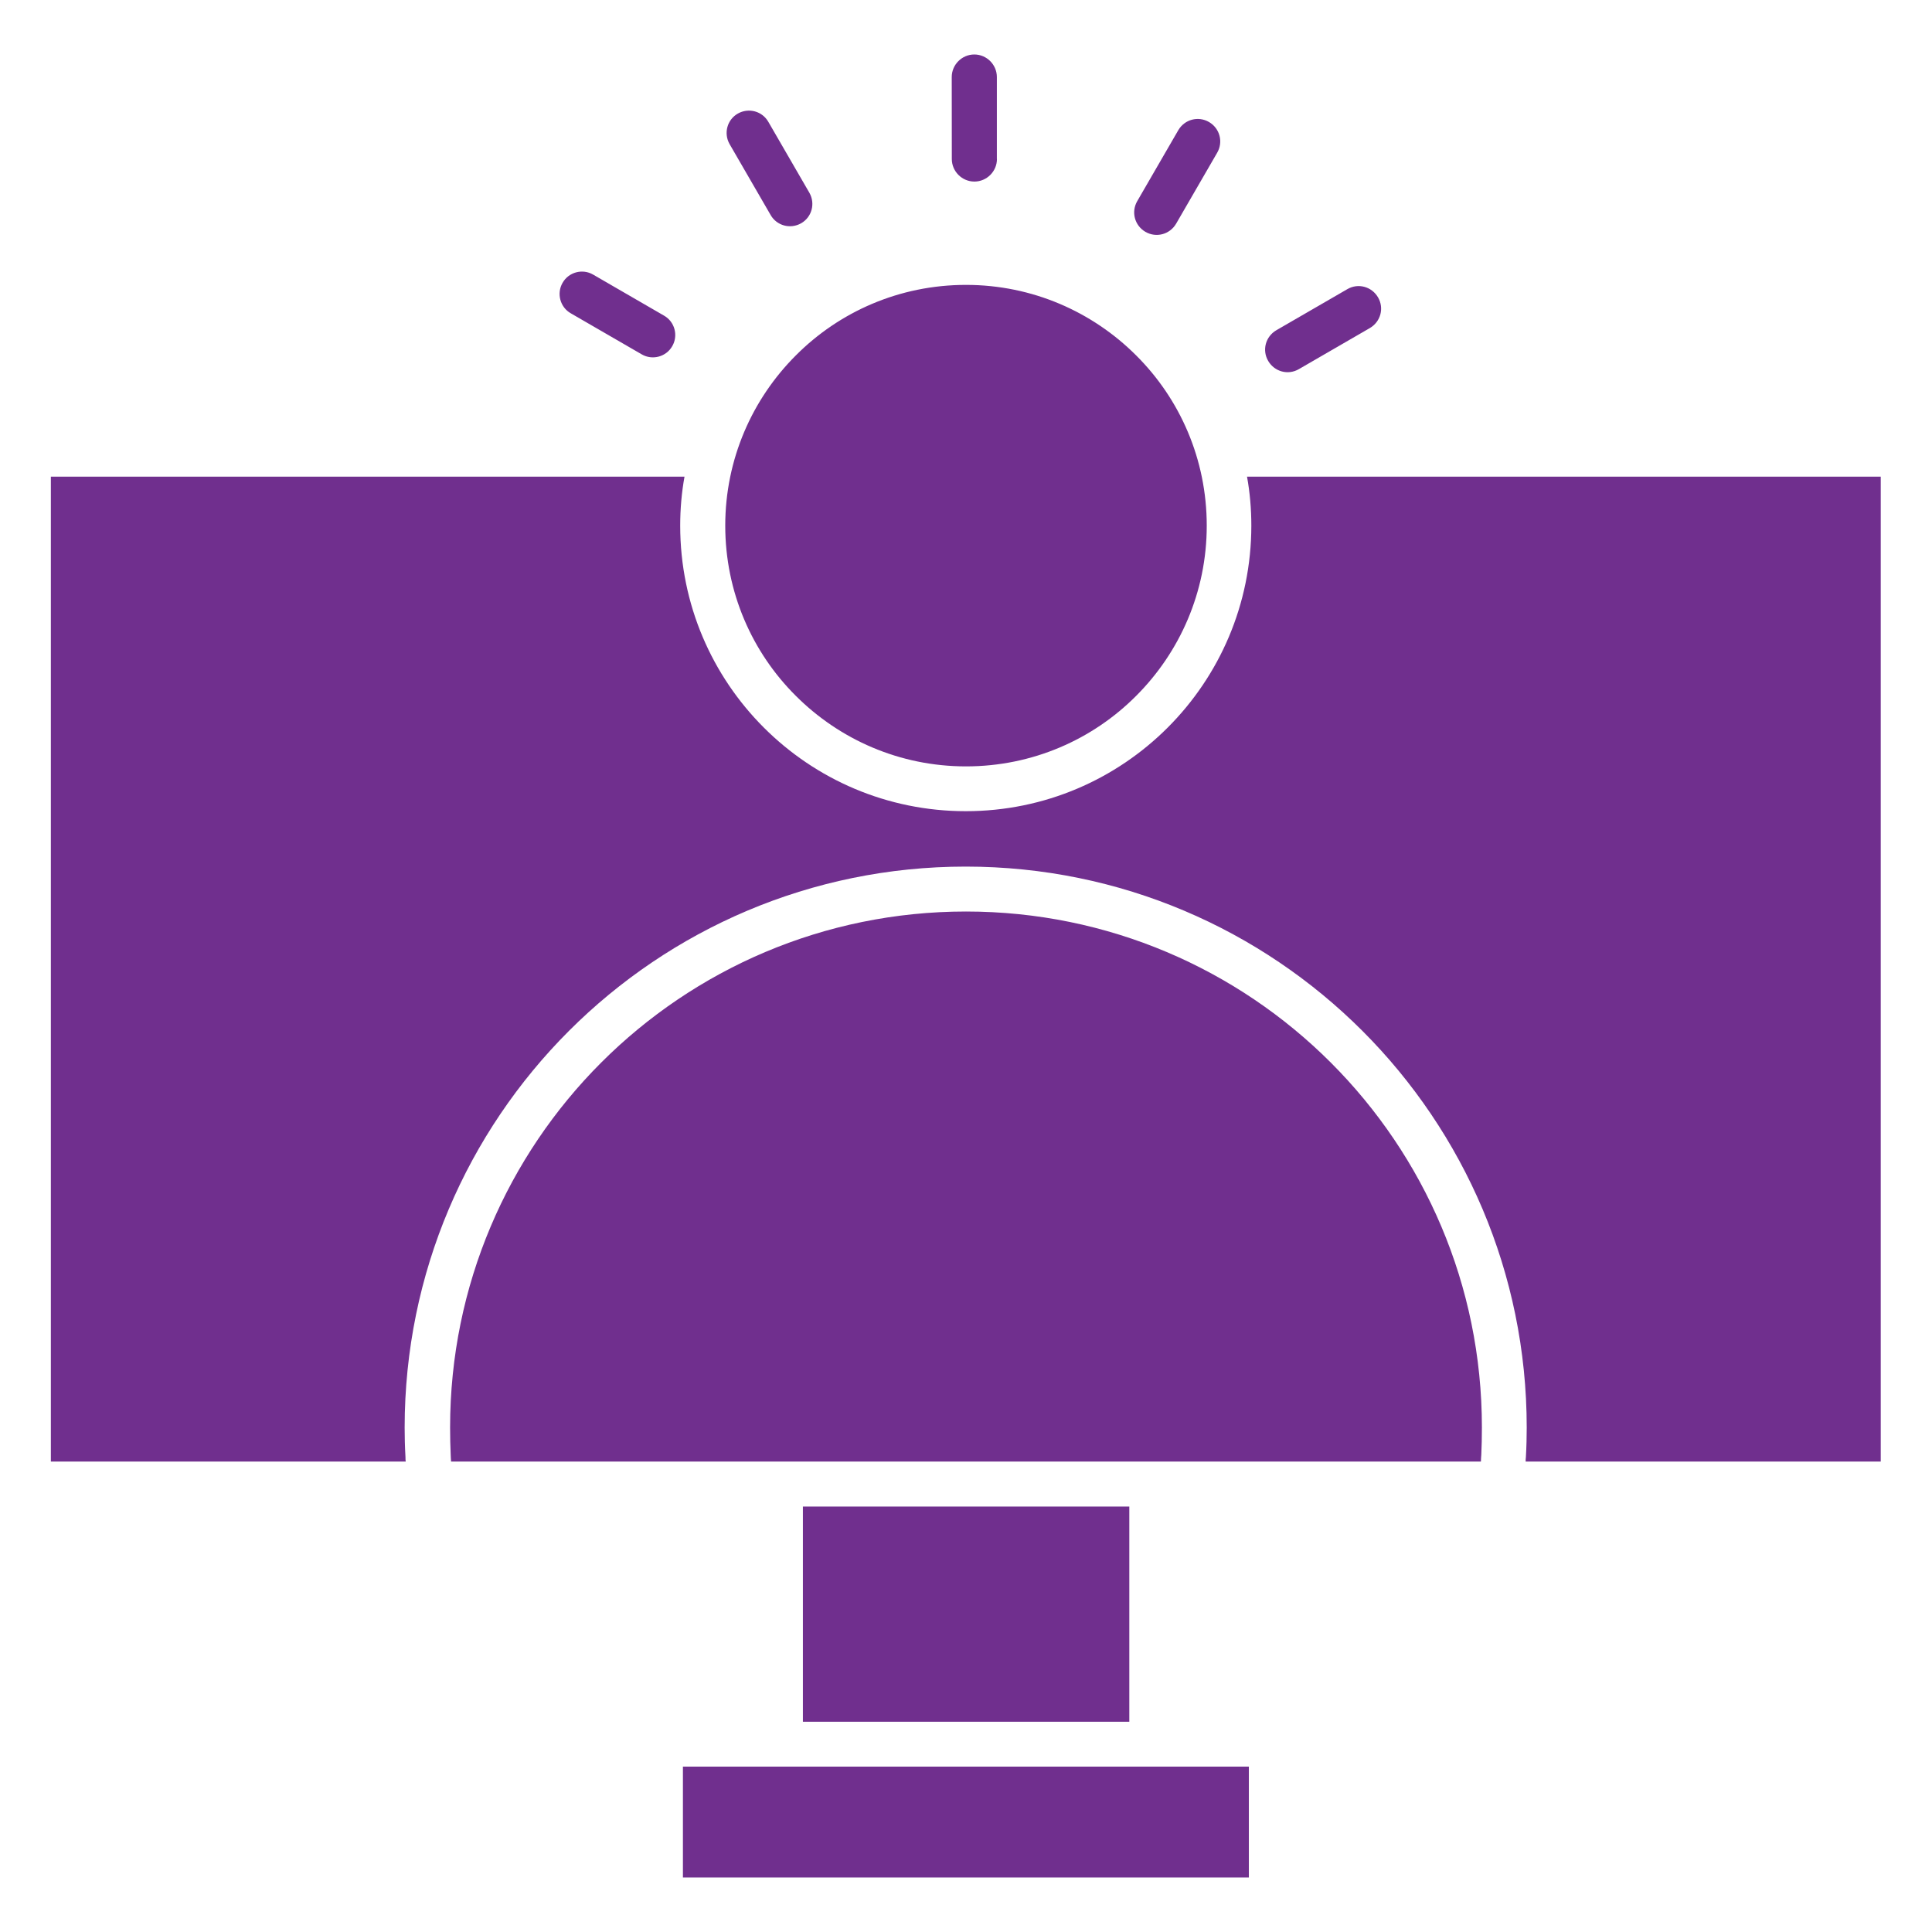 <?xml version="1.0" encoding="UTF-8"?>
<svg fill="#702F8E" width="100pt" height="100pt" version="1.1" viewBox="0 0 100 100" xmlns="http://www.w3.org/2000/svg">
 <path d="m64.641 91.441h-29.293v5.738h29.293zm-6.188-2.324v-11.137h-16.895v11.137zm-35.117-13.465h53.316c0-0.117 0.012-0.23 0.02-0.359 0.02-0.43 0.031-0.895 0.031-1.41 0-7.379-2.988-14.051-7.82-18.883-4.832-4.832-11.516-7.82-18.883-7.82s-14.051 2.988-18.883 7.82c-4.832 4.832-7.82 11.516-7.82 18.883 0 0.516 0.012 0.98 0.031 1.41 0 0.117 0.012 0.23 0.02 0.359zm35.473-57.254c-2.254-2.254-5.367-3.652-8.809-3.652s-6.559 1.391-8.809 3.652c-2.254 2.254-3.652 5.367-3.652 8.809 0 3.441 1.391 6.559 3.652 8.809 2.254 2.254 5.367 3.652 8.809 3.652s6.559-1.391 8.809-3.652c2.254-2.254 3.652-5.367 3.652-8.809 0-3.441-1.391-6.559-3.652-8.809zm-23.379 6.273c-0.148 0.82-0.223 1.672-0.223 2.535 0 4.086 1.652 7.777 4.328 10.453 2.672 2.672 6.367 4.328 10.453 4.328 4.086 0 7.777-1.652 10.453-4.328 2.672-2.672 4.328-6.367 4.328-10.453 0-0.863-0.074-1.715-0.223-2.535h32.801v50.98h-18.379c0-0.074 0-0.156 0.012-0.23 0.031-0.547 0.043-1.051 0.043-1.527 0-8.02-3.254-15.285-8.504-20.535-5.254-5.254-12.516-8.504-20.535-8.504s-15.285 3.254-20.535 8.504c-5.254 5.254-8.504 12.516-8.504 20.535 0 0.473 0.012 0.98 0.043 1.527 0 0.074 0 0.156 0.012 0.23h-18.367v-50.98h32.801zm16.172-16.441c0 0.641-0.527 1.168-1.168 1.168s-1.168-0.527-1.168-1.168l-0.004-4.242c0-0.641 0.527-1.168 1.168-1.168 0.641 0 1.168 0.527 1.168 1.168v4.242zm-9.707 1.75c0.316 0.559 0.125 1.262-0.43 1.578-0.559 0.316-1.262 0.125-1.578-0.43l-2.125-3.672c-0.316-0.559-0.125-1.262 0.43-1.578 0.559-0.316 1.262-0.125 1.578 0.43zm-7.527 6.356c0.559 0.316 0.746 1.031 0.43 1.578-0.316 0.559-1.031 0.746-1.578 0.43l-3.672-2.125c-0.559-0.316-0.746-1.031-0.43-1.578 0.316-0.559 1.031-0.746 1.578-0.43zm26.508-4.758c-0.328 0.559-1.031 0.746-1.59 0.422-0.559-0.328-0.746-1.031-0.422-1.59l2.125-3.672c0.328-0.559 1.031-0.746 1.59-0.422 0.559 0.328 0.746 1.031 0.422 1.59zm6.356 7.527c-0.559 0.328-1.262 0.137-1.59-0.422s-0.137-1.262 0.422-1.59l3.672-2.125c0.559-0.328 1.262-0.137 1.59 0.422s0.137 1.262-0.422 1.59z" fill-rule="evenodd"/>
</svg>
